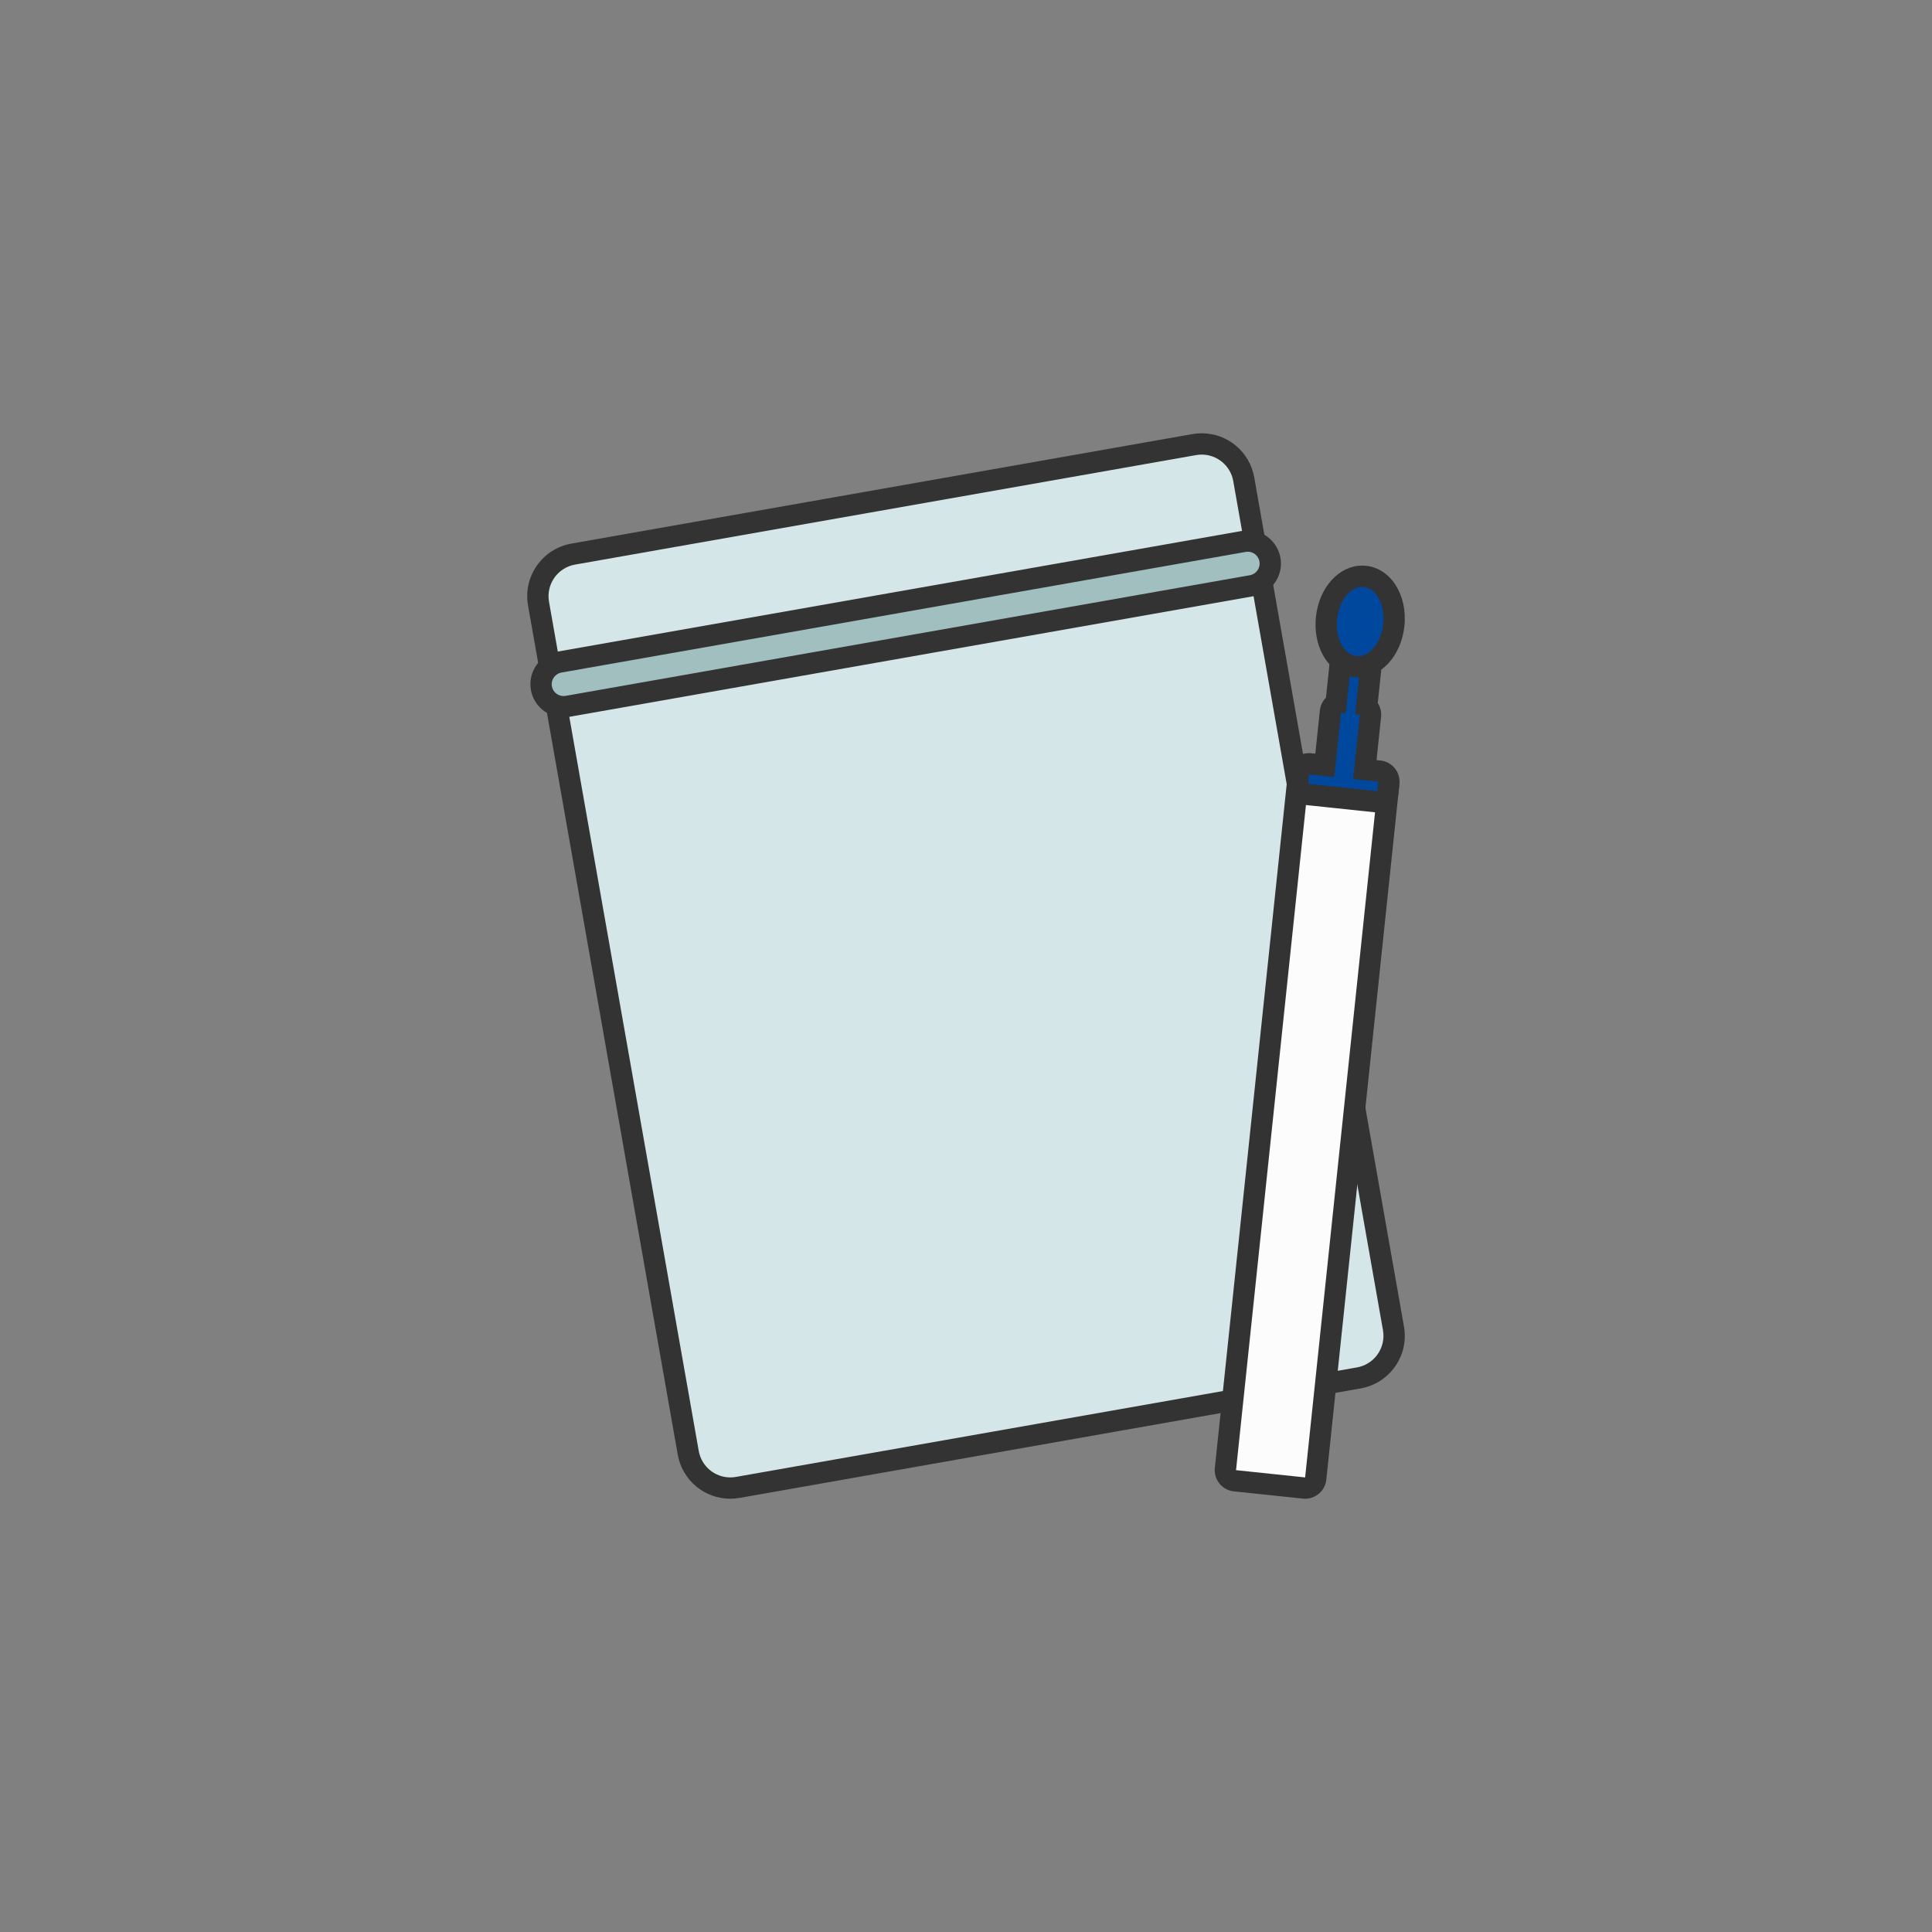<?xml version="1.0" encoding="UTF-8"?>
<svg id="_レイヤー_2" data-name="レイヤー 2" xmlns="http://www.w3.org/2000/svg" width="204" height="204" xmlns:xlink="http://www.w3.org/1999/xlink" viewBox="0 0 204 204">
  <rect x="0" y="0" width="204" height="204" fill="#808080" stroke="none"/>
  <defs>
    <style>
      .cls-1 {
        fill: none;
      }

      .cls-2 {
        fill: #a1bfbf;
      }

      .cls-3 {
        fill: #00489d;
      }

      .cls-4 {
        fill: #fcfcfc;
      }

      .cls-5 {
        fill: #d4e6e8;
      }

      .cls-6 {
        fill: #333;
      }

      .cls-7 {
        clip-path: url(#clippath);
      }
    </style>
    <clipPath id="clippath">
      <rect class="cls-1" width="204" height="204"/>
    </clipPath>
  </defs>
  <g id="_レイヤー_1-2" data-name="レイヤー 1">
    <g class="cls-7">
      <g>
        <g>
          <path class="cls-5" d="M77.114,157.125c-2.193,0-4.061-1.569-4.442-3.73l-15.81-89.659c-.432-2.451,1.211-4.796,3.662-5.229l65.576-11.562c.26-.046.525-.069.788-.069,2.191,0,4.06,1.569,4.44,3.73l15.81,89.659c.209,1.188-.057,2.385-.748,3.372-.691.988-1.727,1.647-2.913,1.856l-65.576,11.562c-.26.046-.524.069-.787.069Z"/>
          <path class="cls-6" d="M126.887,48c1.614,0,3.043,1.157,3.333,2.801l15.809,89.659c.325,1.843-.906,3.601-2.749,3.926l-65.576,11.563c-.199.035-.397.052-.592.052-1.614,0-3.043-1.157-3.333-2.801l-15.809-89.659c-.325-1.843.906-3.601,2.749-3.925l65.576-11.563c.199-.035.397-.052.592-.052M126.887,45.75c-.328,0-.659.029-.983.086l-65.576,11.563c-3.062.54-5.114,3.47-4.574,6.532l15.809,89.659c.476,2.7,2.81,4.66,5.549,4.66.328,0,.659-.029.983-.086l65.576-11.563c1.483-.262,2.776-1.085,3.64-2.319.864-1.234,1.196-2.73.934-4.213l-15.809-89.659c-.476-2.7-2.81-4.66-5.549-4.66h0Z"/>
        </g>
        <g>
          <path class="cls-2" d="M59.504,74.62c-1.154,0-2.137-.825-2.337-1.962-.11-.625.029-1.255.393-1.775.364-.52.909-.867,1.534-.977l72.25-12.739c.135-.024.276-.037.415-.037,1.151,0,2.134.825,2.336,1.961.227,1.293-.639,2.527-1.927,2.753l-72.249,12.739c-.138.024-.276.036-.414.036Z"/>
          <path class="cls-6" d="M131.758,58.255c.59,0,1.121.428,1.228,1.034.119.68-.335,1.329-1.015,1.448l-72.249,12.739c-.074.013-.146.019-.219.019-.595,0-1.123-.426-1.229-1.033-.12-.68.334-1.329,1.014-1.448l72.25-12.739c.074-.013.147-.02.22-.02M131.758,56.005c-.208,0-.418.019-.623.056l-72.237,12.737c-.92.162-1.723.673-2.259,1.439-.536.766-.742,1.695-.579,2.616.295,1.675,1.744,2.891,3.445,2.891.207,0,.414-.018.615-.054l72.244-12.738c1.899-.334,3.173-2.152,2.84-4.052-.299-1.68-1.747-2.895-3.445-2.895h0Z"/>
        </g>
        <g>
          <path class="cls-4" d="M137.692,157.119l-7.297-.767c-.297-.031-.569-.18-.757-.411-.188-.231-.276-.529-.245-.825l7.669-72.963c.031-.297.18-.569.411-.757.201-.163.451-.25.708-.25.039,0,.078.002.117.006l7.296.767c.618.065,1.066.618,1.002,1.236l-7.668,72.962c-.061.578-.549,1.008-1.118,1.008-.039,0-.078-.002-.118-.006Z"/>
          <path class="cls-6" d="M138.182,82.271l7.296.767-7.669,72.963-7.296-.767,7.669-72.963M138.179,80.02c-1.137,0-2.113.859-2.235,2.015l-7.669,72.963c-.062.593.114,1.187.489,1.651.376.464.92.759,1.513.822l7.296.767c.08.008.159.013.238.013,1.137,0,2.113-.859,2.235-2.015l7.669-72.963c.062-.593-.114-1.187-.489-1.651s-.92-.759-1.513-.822l-7.296-.767c-.08-.008-.159-.013-.238-.013h0Z"/>
        </g>
        <g>
          <path class="cls-3" d="M145.308,84.653l-7.296-.767c-.297-.031-.569-.179-.758-.411-.188-.232-.275-.529-.244-.826l.105-.994c.062-.578.55-1.006,1.118-1.006.039,0,.078.002.118.006l1.535.161.597-5.68c.041-.388.274-.708.595-.878l.669-6.366c.031-.296.18-.569.411-.757.201-.163.451-.25.708-.25.039,0,.078.002.117.006l.994.104c.618.065,1.066.618,1.002,1.236l-.669,6.366c.056.047.107.099.154.157.188.232.276.529.245.826l-.598,5.68,1.535.162c.297.031.569.179.758.411.188.232.275.529.244.826l-.105.994c-.062.578-.55,1.006-1.118,1.006-.039,0-.079-.002-.118-.006Z"/>
          <path class="cls-6" d="M142.866,68.009l.994.104-.767,7.296.497.052-.714,6.799,2.654.279-.105.994-7.296-.767.105-.994,2.654.279.714-6.799.497.052.767-7.296M142.866,65.759c-.513,0-1.013.176-1.416.501-.464.376-.759.92-.822,1.513l-.619,5.89c-.362.363-.591.84-.645,1.354l-.479,4.561-.416-.044c-.08-.008-.159-.013-.238-.013-1.136,0-2.112.858-2.235,2.013l-.105.994c-.063.594.113,1.188.488,1.652.376.464.92.76,1.514.823l7.296.767c.08.008.159.013.238.013,1.136,0,2.112-.858,2.235-2.013l.105-.994c.063-.594-.113-1.188-.488-1.652s-.92-.76-1.514-.823l-.416-.044.479-4.562c.056-.533-.079-1.042-.349-1.459l.619-5.89c.13-1.236-.767-2.343-2.002-2.473l-.994-.104c-.078-.008-.157-.012-.235-.012h0Z"/>
        </g>
        <g>
          <path class="cls-3" d="M143.409,70.412c-.097,0-.194-.005-.292-.016-1.021-.107-1.926-.78-2.485-1.845-.488-.932-.688-2.102-.563-3.294.264-2.513,1.88-4.409,3.761-4.409.097,0,.194.005.291.016,1.021.107,1.927.78,2.486,1.845.488.932.688,2.102.563,3.295-.264,2.513-1.88,4.409-3.761,4.409Z"/>
          <path class="cls-6" d="M143.829,61.972c.058,0,.115.003.173.009,1.343.141,2.26,1.889,2.049,3.904-.203,1.928-1.365,3.402-2.642,3.402-.058,0-.115-.003-.173-.009-1.343-.141-2.26-1.889-2.049-3.904.203-1.928,1.365-3.401,2.642-3.402M143.829,59.722h0c-2.457,0-4.555,2.329-4.88,5.416-.148,1.411.095,2.809.687,3.935.737,1.404,1.963,2.294,3.365,2.441.137.014.273.021.409.021,2.457,0,4.555-2.329,4.88-5.416.347-3.3-1.433-6.101-4.051-6.377-.137-.014-.273-.021-.409-.021h0Z"/>
        </g>
      </g>
    </g>
  </g>
</svg>
